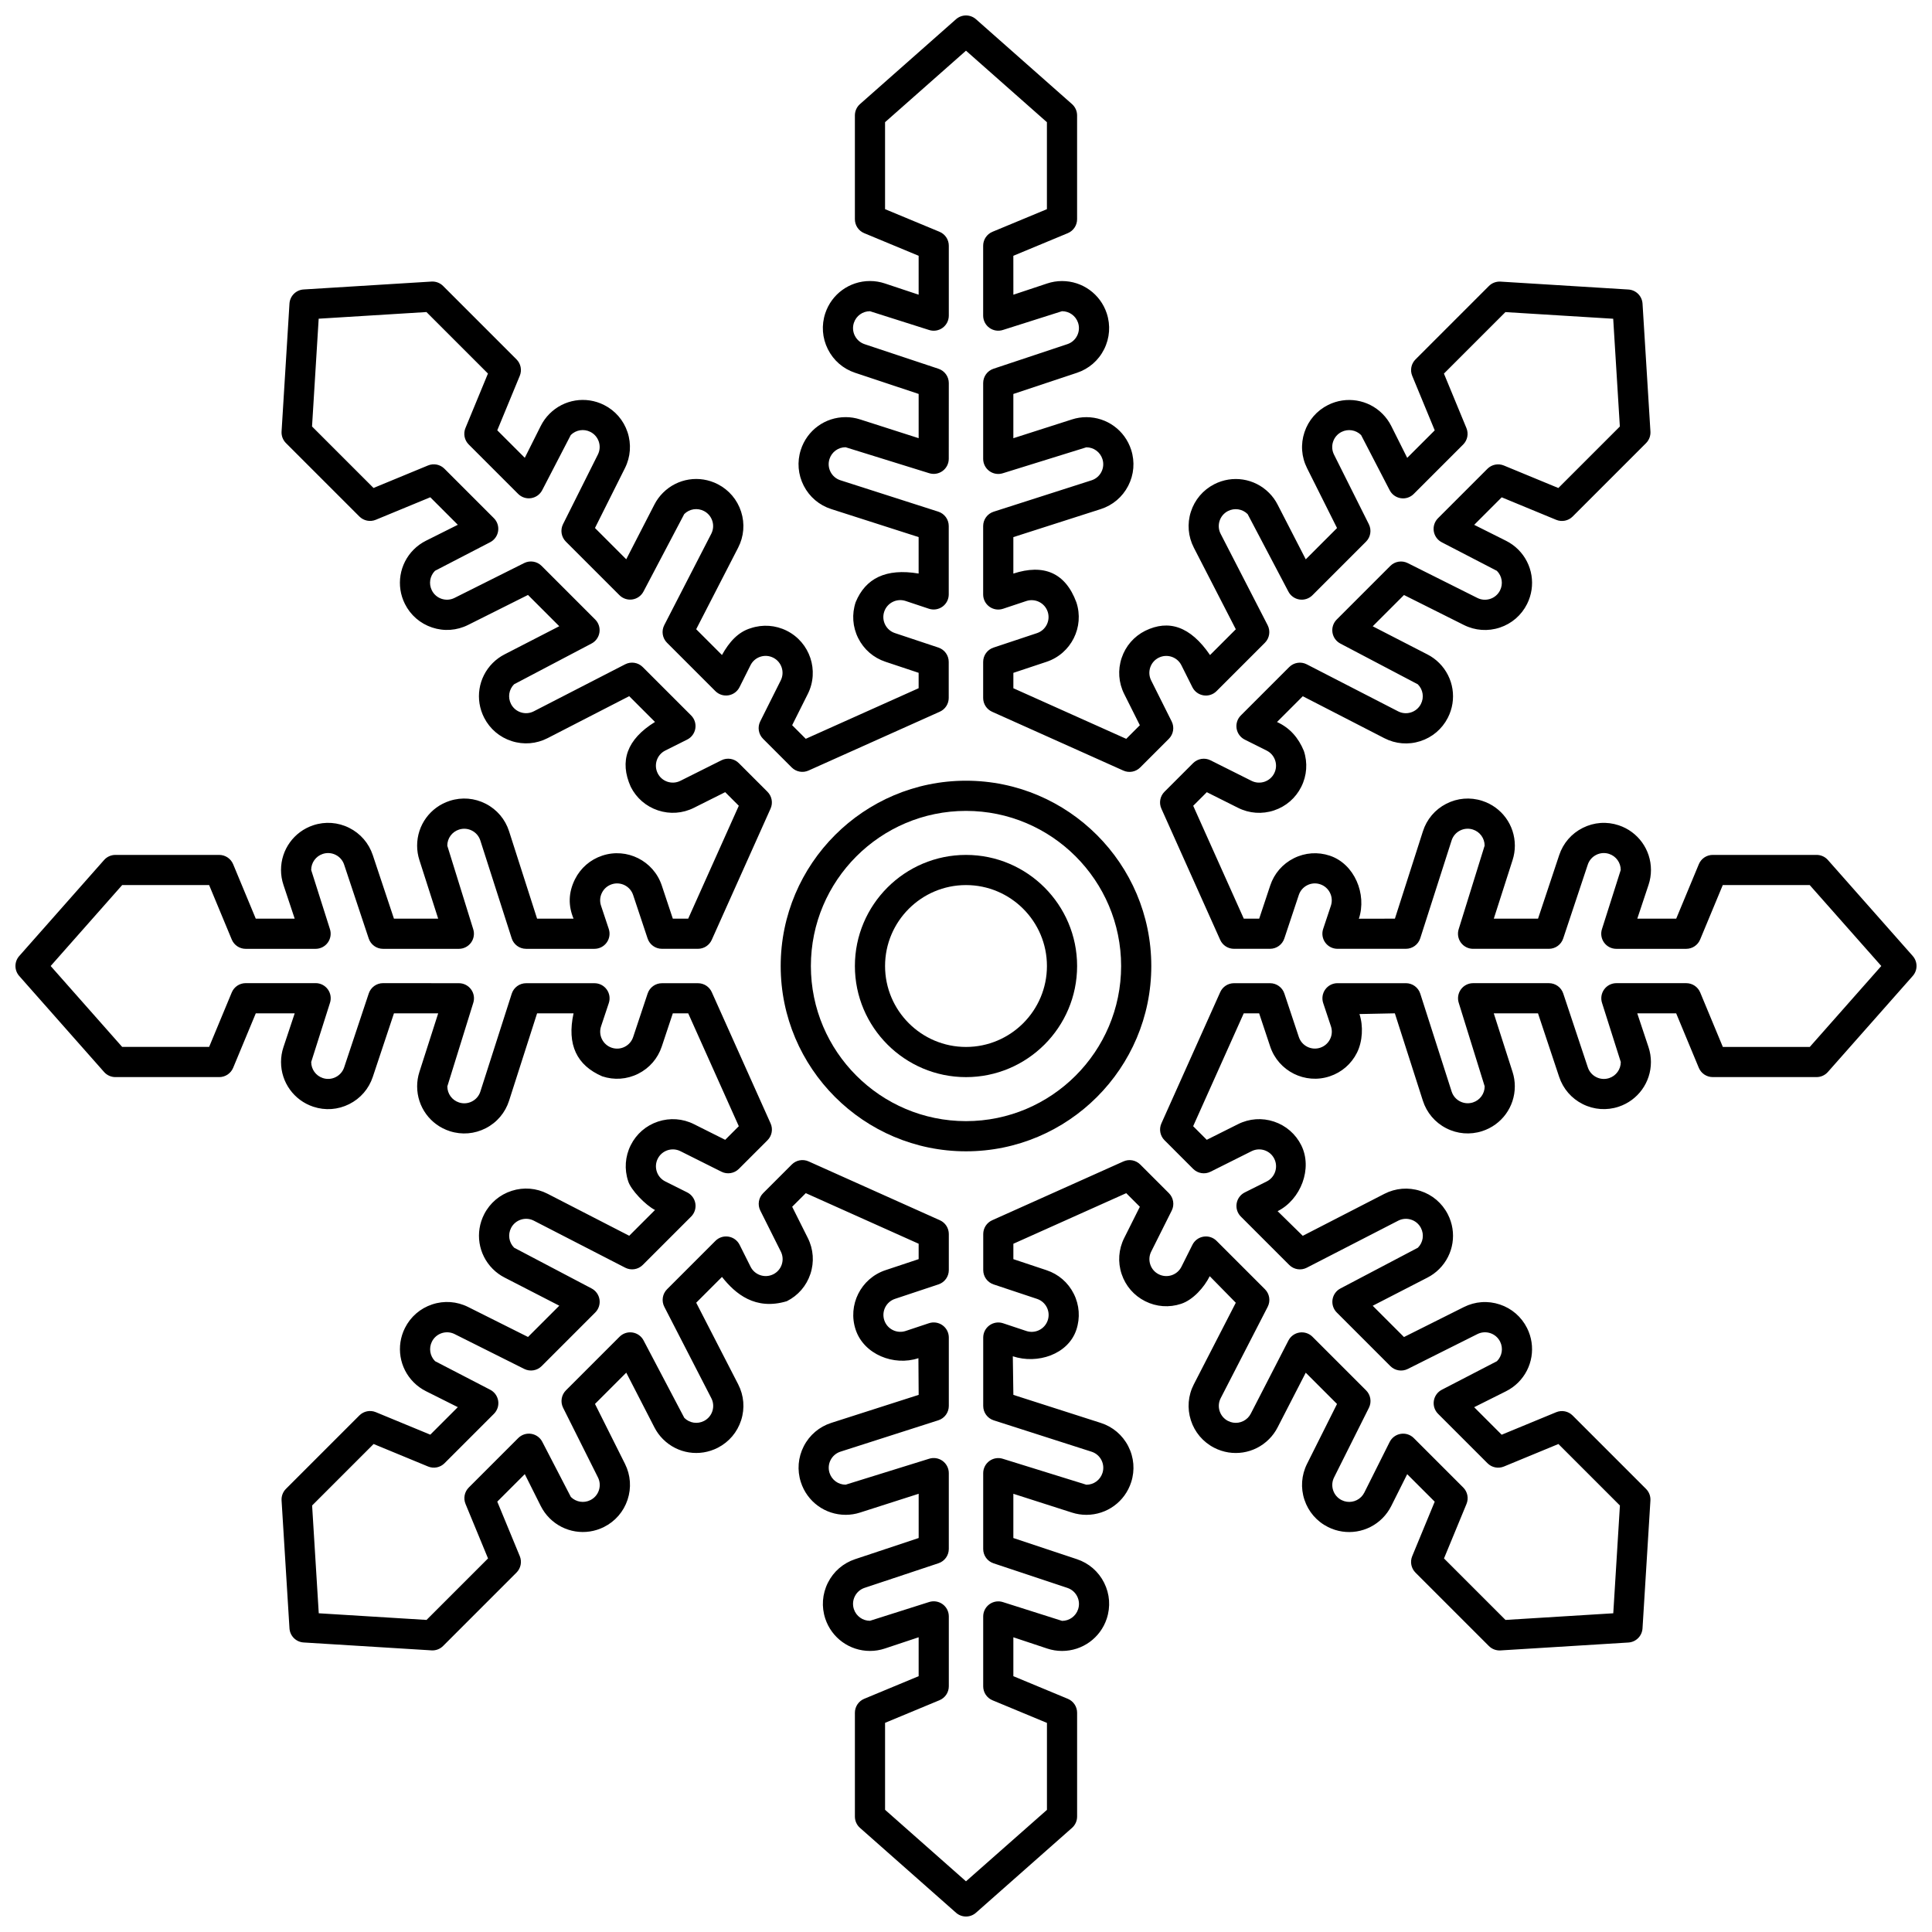 <?xml version="1.0" encoding="UTF-8"?>
<!-- Uploaded to: ICON Repo, www.svgrepo.com, Generator: ICON Repo Mixer Tools -->
<svg width="800px" height="800px" version="1.1" viewBox="144 144 512 512" xmlns="http://www.w3.org/2000/svg">
 <defs>
  <clipPath id="a">
   <path d="m148.09 148.09h503.81v503.81h-503.81z"/>
  </clipPath>
 </defs>
 <path d="m400 429.45c16.234 0 29.445-13.211 29.445-29.445 0-16.238-13.211-29.445-29.445-29.445-16.238 0-29.445 13.207-29.445 29.445 0 16.234 13.207 29.445 29.445 29.445zm0-50.895c11.828 0 21.449 9.621 21.449 21.449s-9.621 21.449-21.449 21.449-21.449-9.621-21.449-21.449 9.621-21.449 21.449-21.449z"/>
 <path d="m400 449.11c27.078 0 49.105-22.027 49.105-49.105s-22.031-49.109-49.105-49.109c-27.078 0-49.109 22.031-49.109 49.109 0 27.074 22.031 49.105 49.109 49.105zm0-90.215c22.668 0 41.109 18.441 41.109 41.109s-18.445 41.109-41.109 41.109c-22.668 0-41.109-18.441-41.109-41.109s18.441-41.109 41.109-41.109z"/>
 <g clip-path="url(#a)">
  <path d="m650.9 397.35-22.484-25.441c-0.758-0.859-1.852-1.352-2.996-1.352h-27.52c-1.617 0-3.074 0.973-3.691 2.465l-5.996 14.43h-10.312l2.981-8.957c0.426-1.277 0.641-2.602 0.641-3.945 0-5.383-3.434-10.141-8.539-11.84-3.164-1.055-6.547-0.812-9.527 0.684-2.984 1.492-5.203 4.059-6.254 7.219l-5.606 16.84h-11.723l4.977-15.523c0.398-1.238 0.602-2.523 0.602-3.824 0-5.441-3.484-10.219-8.672-11.883-3.172-1.02-6.555-0.738-9.52 0.789-2.965 1.523-5.156 4.113-6.172 7.289l-7.422 23.152-9.551 0.02c2.172-6.527-1.18-14.539-7.707-16.711-3.164-1.055-6.547-0.812-9.527 0.68-2.981 1.492-5.203 4.055-6.254 7.219l-2.926 8.793h-4.082l-13.406-29.91 3.606-3.606 8.285 4.148c2.981 1.492 6.367 1.734 9.527 0.684 3.164-1.051 5.727-3.273 7.219-6.254 1.492-2.981 1.734-6.363 0.684-9.527-1.41-3.402-3.641-6.074-7.113-7.648l6.832-6.832 21.617 11.121c2.965 1.527 6.348 1.805 9.52 0.789 3.176-1.02 5.762-3.211 7.289-6.176 2.492-4.844 1.578-10.684-2.269-14.535-0.918-0.918-1.969-1.684-3.121-2.273l-14.504-7.461 8.289-8.289 15.871 7.945c2.981 1.492 6.367 1.734 9.527 0.684 3.164-1.051 5.727-3.273 7.219-6.254 2.41-4.812 1.473-10.605-2.332-14.41-0.945-0.945-2.035-1.73-3.242-2.336l-8.441-4.227 7.293-7.293 14.441 5.965c1.492 0.617 3.211 0.273 4.352-0.867l19.457-19.457c0.812-0.812 1.234-1.93 1.164-3.074l-2.094-33.891c-0.125-2.016-1.73-3.621-3.746-3.746l-33.891-2.094c-1.145-0.062-2.266 0.352-3.074 1.164l-19.457 19.457c-1.141 1.141-1.484 2.859-0.867 4.352l5.965 14.445-7.293 7.289-4.227-8.441c-0.605-1.203-1.391-2.293-2.336-3.238-3.805-3.809-9.598-4.742-14.41-2.336-2.981 1.492-5.203 4.059-6.254 7.219-1.055 3.164-0.812 6.551 0.684 9.527l7.945 15.871-8.289 8.289-7.457-14.496c-0.594-1.16-1.359-2.215-2.277-3.129-3.848-3.848-9.688-4.762-14.535-2.269-2.961 1.523-5.156 4.113-6.176 7.289-1.02 3.176-0.738 6.555 0.789 9.52l11.121 21.621-6.832 6.832c-5.238-7.668-10.98-9.457-17.176-6.434-2.981 1.492-5.203 4.055-6.254 7.219-1.051 3.164-0.812 6.547 0.68 9.527l4.148 8.285-3.606 3.606-29.91-13.406v-4.082l8.793-2.926c6.531-2.176 10.074-9.254 7.898-15.781-2.926-7.879-8.699-10.211-16.695-7.598v-9.664l23.152-7.422c3.176-1.02 5.762-3.211 7.289-6.176 1.523-2.965 1.805-6.344 0.785-9.52-1.664-5.188-6.438-8.672-11.883-8.672-1.297 0-2.586 0.203-3.812 0.602l-15.531 4.977v-11.723l16.84-5.606c3.164-1.051 5.731-3.273 7.219-6.254 1.492-2.981 1.734-6.367 0.684-9.527-1.699-5.109-6.457-8.539-11.84-8.539-1.336 0-2.664 0.215-3.941 0.641l-8.957 2.981-0.008-10.316 14.43-5.996c1.492-0.621 2.465-2.078 2.465-3.691v-27.52c0-1.145-0.492-2.238-1.352-2.996l-25.441-22.484c-1.512-1.336-3.785-1.336-5.297 0l-25.445 22.484c-0.859 0.758-1.352 1.852-1.352 2.996v27.52c0 1.617 0.973 3.074 2.465 3.691l14.43 5.996v10.309l-8.957-2.981c-1.277-0.426-2.606-0.641-3.945-0.641-5.383 0-10.141 3.434-11.84 8.539-1.051 3.164-0.812 6.547 0.684 9.527 1.492 2.981 4.055 5.203 7.219 6.254l16.84 5.606v11.723l-15.523-4.977c-1.238-0.398-2.523-0.602-3.824-0.602-5.445 0-10.219 3.484-11.883 8.672-1.02 3.172-0.738 6.555 0.785 9.52 1.527 2.965 4.113 5.156 7.289 6.172l23.152 7.426v9.66c-8.676-1.457-14.082 1.277-16.691 7.598-1.051 3.164-0.812 6.547 0.68 9.527 1.492 2.981 4.055 5.203 7.219 6.254l8.793 2.93v4.082l-29.91 13.406-3.606-3.606 4.148-8.285c3.082-6.152 0.578-13.664-5.574-16.746-2.981-1.492-6.363-1.734-9.527-0.684-3.352 0.992-5.731 3.648-7.648 7.113l-6.832-6.832 11.121-21.617c1.527-2.965 1.805-6.344 0.789-9.52-1.02-3.176-3.211-5.762-6.176-7.289-4.844-2.492-10.688-1.582-14.535 2.269-0.918 0.918-1.684 1.969-2.273 3.117l-7.461 14.504-8.289-8.289 7.945-15.871c1.492-2.981 1.734-6.367 0.684-9.527-1.051-3.164-3.273-5.727-6.254-7.219-4.812-2.41-10.605-1.473-14.41 2.336-0.945 0.945-1.73 2.035-2.336 3.238l-4.227 8.441-7.293-7.289 5.965-14.445c0.617-1.492 0.273-3.211-0.867-4.352l-19.457-19.457c-0.812-0.812-1.922-1.23-3.074-1.164l-33.891 2.094c-2.016 0.125-3.621 1.73-3.746 3.746l-2.094 33.891c-0.07 1.145 0.352 2.262 1.164 3.074l19.457 19.457c1.141 1.141 2.859 1.488 4.352 0.867l14.441-5.965 7.293 7.293-8.438 4.223c-1.203 0.602-2.297 1.387-3.246 2.336-3.805 3.805-4.746 9.598-2.336 14.41 1.492 2.981 4.055 5.203 7.219 6.254 3.164 1.055 6.547 0.809 9.527-0.684l15.871-7.945 8.289 8.289-14.492 7.457c-1.16 0.594-2.211 1.359-3.133 2.277-3.848 3.848-4.762 9.688-2.269 14.535 1.527 2.965 4.113 5.156 7.289 6.172 3.176 1.02 6.555 0.738 9.52-0.785l21.621-11.121 6.832 6.832c-7.481 4.629-9.465 10.387-6.43 17.176 1.492 2.981 4.055 5.203 7.219 6.258 3.164 1.055 6.547 0.812 9.527-0.68l8.289-4.148 3.606 3.606-13.406 29.91h-4.082l-2.926-8.793c-2.172-6.527-9.254-10.078-15.781-7.898-3.164 1.051-5.727 3.273-7.219 6.254-1.785 3.574-1.793 7.047-0.379 10.438h-9.664l-7.422-23.152c-1.02-3.176-3.211-5.766-6.176-7.289-2.965-1.527-6.344-1.805-9.52-0.785-5.188 1.664-8.672 6.441-8.672 11.883 0 1.297 0.203 2.582 0.598 3.812l4.981 15.531h-11.723l-5.606-16.84c-1.055-3.164-3.273-5.727-6.254-7.219-2.981-1.492-6.367-1.734-9.527-0.684-5.109 1.699-8.539 6.457-8.539 11.844 0 1.336 0.215 2.66 0.641 3.941l2.981 8.957-10.312 0.008-5.996-14.43c-0.621-1.492-2.078-2.465-3.691-2.465h-27.516c-1.145 0-2.238 0.492-2.996 1.352l-22.484 25.441c-1.336 1.512-1.336 3.781 0 5.297l22.484 25.441c0.758 0.859 1.852 1.352 2.996 1.352h27.52c1.617 0 3.074-0.973 3.691-2.465l5.996-14.43h10.312l-2.981 8.957c-0.426 1.277-0.641 2.602-0.641 3.945 0 5.383 3.434 10.141 8.539 11.84 3.164 1.055 6.547 0.812 9.527-0.684 2.984-1.492 5.203-4.059 6.254-7.219l5.606-16.84h11.723l-4.977 15.523c-0.398 1.238-0.602 2.523-0.602 3.824 0 5.441 3.484 10.219 8.672 11.883 3.176 1.02 6.555 0.738 9.52-0.789 2.965-1.523 5.156-4.113 6.172-7.289l7.422-23.152h9.664c-1.816 8.32 0.867 13.789 7.598 16.691 3.164 1.055 6.547 0.812 9.527-0.68 2.981-1.492 5.203-4.055 6.254-7.219l2.926-8.793h4.082l13.406 29.91-3.606 3.606-8.285-4.148c-2.981-1.492-6.363-1.73-9.527-0.684-3.164 1.051-5.727 3.273-7.219 6.254-1.492 2.981-1.734 6.363-0.684 9.527 0.672 2.293 4.633 6.402 7.113 7.648l-6.832 6.832-21.617-11.121c-2.965-1.527-6.348-1.805-9.52-0.789-3.172 1.02-5.762 3.211-7.289 6.176-2.492 4.844-1.578 10.684 2.269 14.531 0.918 0.918 1.969 1.684 3.121 2.273l14.504 7.461-8.289 8.289-15.871-7.945c-2.981-1.492-6.363-1.734-9.527-0.684-3.164 1.051-5.727 3.273-7.219 6.254-2.41 4.812-1.473 10.605 2.332 14.41 0.945 0.945 2.035 1.73 3.242 2.336l8.441 4.227-7.293 7.293-14.441-5.965c-1.496-0.617-3.211-0.273-4.352 0.867l-19.457 19.457c-0.812 0.812-1.234 1.93-1.164 3.074l2.094 33.891c0.125 2.016 1.73 3.621 3.746 3.746l33.891 2.094c1.148 0.074 2.266-0.352 3.074-1.164l19.457-19.457c1.141-1.141 1.484-2.859 0.867-4.352l-5.965-14.445 7.293-7.289 4.227 8.441c0.605 1.203 1.391 2.293 2.336 3.238 3.809 3.809 9.602 4.746 14.41 2.336 2.981-1.492 5.203-4.055 6.258-7.219 1.055-3.164 0.812-6.551-0.684-9.527l-7.945-15.871 8.289-8.289 7.457 14.496c0.594 1.16 1.359 2.215 2.277 3.129 3.848 3.852 9.688 4.762 14.535 2.269 2.961-1.523 5.156-4.113 6.176-7.289 1.02-3.176 0.738-6.555-0.789-9.52l-11.121-21.621 6.832-6.832c3.535 4.477 8.836 8.938 17.176 6.434 2.981-1.492 5.203-4.055 6.254-7.219 1.051-3.164 0.812-6.547-0.68-9.527l-4.148-8.285 3.606-3.606 29.91 13.406v4.082l-8.793 2.926c-6.531 2.176-10.074 9.254-7.898 15.781 2.176 6.531 10.102 9.707 16.629 7.539l0.066 9.723-23.152 7.422c-3.176 1.02-5.762 3.211-7.289 6.176-1.523 2.965-1.805 6.344-0.785 9.52 1.664 5.188 6.438 8.672 11.883 8.672 1.297 0 2.586-0.203 3.812-0.602l15.531-4.977v11.723l-16.84 5.606c-3.164 1.051-5.731 3.273-7.219 6.254-1.492 2.981-1.734 6.363-0.684 9.527 1.699 5.106 6.457 8.539 11.84 8.539 1.34 0 2.664-0.215 3.941-0.641l8.957-2.981v10.312l-14.43 5.996c-1.492 0.621-2.465 2.078-2.465 3.691v27.52c0 1.145 0.492 2.238 1.352 2.996l25.445 22.484c0.754 0.668 1.703 1.004 2.648 1.004 0.945 0 1.891-0.332 2.648-1.004l25.445-22.484c0.859-0.758 1.352-1.852 1.352-2.996v-27.52c0-1.617-0.973-3.074-2.465-3.691l-14.43-5.996v-10.309l8.957 2.981c1.277 0.426 2.606 0.641 3.945 0.641 5.383 0 10.141-3.434 11.84-8.539 1.051-3.164 0.812-6.547-0.684-9.527-1.492-2.981-4.055-5.203-7.219-6.254l-16.84-5.606v-11.723l15.523 4.977c1.238 0.398 2.523 0.602 3.824 0.602 5.445 0 10.219-3.484 11.883-8.672 1.02-3.172 0.738-6.555-0.785-9.52-1.527-2.965-4.113-5.156-7.289-6.172l-23.152-7.426-0.148-10.23c6.531 2.18 14.664-0.496 16.84-7.027 1.051-3.164 0.812-6.547-0.68-9.527-1.492-2.981-4.055-5.203-7.219-6.254l-8.793-2.93v-4.082l29.91-13.406 3.606 3.606-4.148 8.285c-1.492 2.981-1.734 6.363-0.684 9.527 1.051 3.164 3.273 5.727 6.254 7.219 2.981 1.496 6.363 1.738 9.527 0.684 3.164-1.051 6.082-4.34 7.574-7.32l6.906 7.039-11.121 21.617c-1.527 2.965-1.805 6.344-0.789 9.52 1.02 3.176 3.211 5.762 6.176 7.289 4.844 2.492 10.688 1.582 14.535-2.269 0.918-0.918 1.684-1.969 2.273-3.117l7.461-14.504 8.289 8.289-7.945 15.871c-1.492 2.981-1.734 6.367-0.684 9.527 1.051 3.164 3.273 5.731 6.254 7.219 4.812 2.41 10.605 1.473 14.41-2.332 0.945-0.945 1.73-2.035 2.336-3.238l4.227-8.441 7.293 7.289-5.965 14.445c-0.617 1.492-0.273 3.211 0.867 4.352l19.457 19.457c0.812 0.812 1.922 1.23 3.074 1.164l33.891-2.094c2.016-0.125 3.621-1.73 3.746-3.746l2.094-33.891c0.07-1.145-0.352-2.262-1.164-3.074l-19.457-19.457c-1.141-1.145-2.859-1.484-4.352-0.867l-14.445 5.965-7.293-7.293 8.438-4.223c1.203-0.602 2.297-1.387 3.246-2.336 3.805-3.805 4.746-9.598 2.336-14.41-1.492-2.981-4.055-5.203-7.219-6.254-3.164-1.055-6.547-0.812-9.527 0.684l-15.871 7.945-8.289-8.289 14.492-7.457c1.16-0.594 2.211-1.359 3.133-2.277 3.848-3.848 4.762-9.688 2.269-14.535-1.527-2.965-4.113-5.156-7.289-6.172-3.176-1.02-6.559-0.738-9.52 0.785l-21.621 11.121-6.664-6.531c6.152-3.078 9.336-11.328 6.258-17.484-1.492-2.981-4.055-5.203-7.219-6.258-3.164-1.055-6.547-0.812-9.527 0.68l-8.289 4.148-3.606-3.606 13.406-29.91h4.082l2.926 8.793c2.172 6.527 9.254 10.078 15.781 7.898 3.164-1.051 5.727-3.273 7.219-6.254 1.492-2.981 1.711-7.082 0.66-10.246l9.379-0.191 7.422 23.152c1.02 3.176 3.211 5.766 6.176 7.289 2.961 1.523 6.344 1.805 9.52 0.785 5.188-1.664 8.672-6.441 8.672-11.883 0-1.297-0.203-2.582-0.598-3.812l-4.981-15.531h11.723l5.606 16.84c1.055 3.164 3.273 5.727 6.254 7.219 2.981 1.492 6.363 1.734 9.527 0.684 5.109-1.699 8.539-6.457 8.539-11.844 0-1.336-0.215-2.66-0.641-3.941l-2.981-8.957h10.312l5.996 14.43c0.621 1.492 2.078 2.465 3.691 2.465h27.52c1.145 0 2.238-0.492 2.996-1.352l22.484-25.441c1.344-1.512 1.344-3.781 0.008-5.293zm-27.285 24.094h-23.047l-5.996-14.43c-0.621-1.492-2.078-2.465-3.691-2.465h-18.523c-1.285 0-2.492 0.617-3.242 1.66-0.75 1.043-0.957 2.383-0.551 3.602l4.961 15.637c0 1.934-1.234 3.644-3.066 4.254-1.137 0.375-2.352 0.293-3.422-0.246-1.07-0.535-1.871-1.457-2.246-2.594l-6.516-19.578c-0.543-1.633-2.07-2.734-3.793-2.734h-20.09c-1.277 0-2.477 0.609-3.231 1.641-0.75 1.031-0.969 2.359-0.578 3.578l6.871 22.121c0 1.957-1.254 3.672-3.117 4.269-1.141 0.363-2.356 0.266-3.422-0.281-1.066-0.547-1.852-1.477-2.219-2.617l-8.312-25.93c-0.531-1.656-2.07-2.777-3.809-2.777h-18.125c-1.285 0-2.492 0.617-3.242 1.66-0.75 1.043-0.957 2.383-0.551 3.602l2.055 6.172c0.379 1.137 0.293 2.352-0.246 3.422-0.535 1.07-1.457 1.867-2.594 2.246-2.348 0.781-4.891-0.492-5.668-2.836l-3.836-11.527c-0.543-1.633-2.07-2.734-3.793-2.734h-9.555c-1.574 0-3.004 0.926-3.648 2.363l-15.59 34.789c-0.68 1.516-0.352 3.289 0.82 4.461l7.594 7.594c1.219 1.219 3.078 1.52 4.617 0.75l10.867-5.438c1.07-0.535 2.289-0.621 3.422-0.246 1.137 0.379 2.059 1.176 2.594 2.25 1.105 2.211 0.207 4.91-2.004 6.016l-5.816 2.91c-1.148 0.574-1.953 1.668-2.156 2.938-0.207 1.27 0.211 2.559 1.121 3.465l12.816 12.816c1.23 1.23 3.109 1.527 4.656 0.73l24.219-12.457c1.066-0.547 2.277-0.648 3.418-0.281 1.141 0.363 2.07 1.152 2.617 2.219 0.895 1.742 0.57 3.84-0.812 5.223l-20.5 10.785c-1.137 0.582-1.922 1.676-2.121 2.938-0.195 1.262 0.219 2.543 1.125 3.445l14.203 14.207c1.219 1.219 3.078 1.52 4.617 0.75l18.449-9.238c1.07-0.535 2.285-0.621 3.422-0.246 1.137 0.379 2.059 1.176 2.594 2.25 0.867 1.73 0.531 3.812-0.836 5.18l-14.566 7.547c-1.148 0.574-1.953 1.668-2.156 2.938-0.207 1.27 0.211 2.559 1.121 3.465l13.098 13.098c1.141 1.145 2.859 1.484 4.352 0.867l14.441-5.965 16.297 16.297-1.762 28.562-28.562 1.762-16.297-16.297 5.965-14.445c0.617-1.492 0.273-3.211-0.867-4.352l-13.098-13.098c-0.906-0.91-2.195-1.328-3.465-1.121-1.27 0.203-2.359 1.008-2.938 2.156l-6.707 13.398c-0.219 0.434-0.5 0.828-0.84 1.168-1.367 1.367-3.445 1.703-5.18 0.836-1.07-0.535-1.867-1.457-2.246-2.594-0.379-1.137-0.289-2.352 0.246-3.422l9.234-18.449c0.77-1.539 0.469-3.398-0.746-4.617l-14.207-14.203c-0.902-0.902-2.184-1.32-3.445-1.125-1.262 0.195-2.352 0.984-2.938 2.121l-9.973 19.383c-0.211 0.414-0.484 0.789-0.812 1.117-1.383 1.379-3.481 1.707-5.223 0.812-1.066-0.547-1.852-1.477-2.219-2.617s-0.266-2.356 0.281-3.422l12.457-24.211c0.793-1.547 0.5-3.426-0.727-4.656l-12.816-12.816c-0.91-0.91-2.195-1.332-3.465-1.121-1.27 0.203-2.359 1.008-2.938 2.156l-2.91 5.816c-0.535 1.07-1.457 1.871-2.594 2.25-1.137 0.375-2.352 0.289-3.422-0.246-1.07-0.535-1.871-1.457-2.246-2.594-0.379-1.137-0.293-2.352 0.246-3.422l5.438-10.863c0.77-1.539 0.469-3.398-0.746-4.617l-7.594-7.594c-1.172-1.172-2.949-1.5-4.461-0.82l-34.789 15.594c-1.438 0.645-2.363 2.074-2.363 3.648v9.555c0 1.723 1.102 3.25 2.734 3.793l11.527 3.84c1.137 0.379 2.059 1.176 2.594 2.246 0.535 1.07 0.621 2.289 0.242 3.422-0.781 2.348-3.324 3.613-5.668 2.84l-6.172-2.055c-1.219-0.406-2.559-0.199-3.602 0.551-1.043 0.75-1.66 1.957-1.66 3.242v18.125c0 1.738 1.121 3.277 2.777 3.809l25.93 8.316c1.141 0.363 2.07 1.152 2.617 2.215 0.547 1.066 0.648 2.281 0.281 3.422-0.598 1.863-2.312 3.117-4.266 3.117l-22.125-6.871c-1.219-0.395-2.547-0.176-3.578 0.578-1.031 0.754-1.641 1.953-1.641 3.231v20.09c0 1.723 1.102 3.25 2.734 3.793l19.578 6.519c1.137 0.379 2.055 1.176 2.594 2.246 0.535 1.07 0.625 2.289 0.246 3.422-0.609 1.836-2.32 3.07-4.254 3.07l-15.637-4.965c-1.219-0.406-2.559-0.199-3.602 0.551-1.043 0.75-1.66 1.957-1.66 3.242v18.523c0 1.617 0.973 3.074 2.465 3.691l14.43 5.996v23.047l-21.457 18.934-21.445-18.953v-23.047l14.43-5.996c1.492-0.621 2.465-2.078 2.465-3.691v-18.523c0-1.285-0.617-2.492-1.66-3.242-1.043-0.75-2.383-0.957-3.602-0.551l-15.637 4.961c-1.934 0-3.644-1.234-4.254-3.066-0.379-1.137-0.289-2.352 0.246-3.422 0.535-1.07 1.457-1.867 2.594-2.246l19.574-6.516c1.633-0.543 2.734-2.07 2.734-3.793v-20.09c0-1.277-0.609-2.477-1.641-3.231-1.031-0.754-2.359-0.969-3.578-0.578l-22.121 6.871c-1.957 0-3.668-1.254-4.266-3.117-0.367-1.141-0.266-2.356 0.281-3.418 0.547-1.066 1.477-1.852 2.621-2.219l25.93-8.312c1.656-0.531 2.777-2.07 2.777-3.809v-18.125c0-1.285-0.617-2.492-1.66-3.242-1.043-0.75-2.383-0.957-3.602-0.551l-6.172 2.055c-2.348 0.777-4.891-0.492-5.668-2.84-0.781-2.344 0.492-4.891 2.84-5.668l11.527-3.836c1.633-0.543 2.734-2.07 2.734-3.793v-9.555c0-1.574-0.926-3.004-2.363-3.648l-34.789-15.594c-1.516-0.68-3.289-0.352-4.461 0.82l-7.594 7.594c-1.219 1.219-1.52 3.078-0.75 4.617l5.438 10.867c0.535 1.07 0.621 2.285 0.246 3.422-0.379 1.137-1.176 2.059-2.25 2.594-2.211 1.105-4.91 0.207-6.016-2.004l-2.91-5.816c-0.574-1.148-1.668-1.953-2.938-2.156-1.27-0.211-2.559 0.211-3.465 1.121l-12.816 12.816c-1.23 1.23-1.523 3.109-0.73 4.656l12.457 24.215c0.547 1.062 0.648 2.277 0.285 3.418-0.367 1.141-1.156 2.07-2.219 2.617-1.742 0.898-3.84 0.57-5.223-0.812l-10.785-20.504c-0.582-1.137-1.676-1.926-2.938-2.121-1.266-0.199-2.543 0.223-3.445 1.125l-14.203 14.203c-1.219 1.219-1.52 3.078-0.75 4.617l9.234 18.453c0.535 1.07 0.625 2.285 0.246 3.422-0.379 1.137-1.176 2.059-2.25 2.594-1.727 0.867-3.809 0.527-5.176-0.836l-7.547-14.566c-0.574-1.148-1.668-1.953-2.938-2.156-1.27-0.207-2.559 0.211-3.465 1.121l-13.098 13.098c-1.141 1.141-1.484 2.859-0.867 4.352l5.965 14.445-16.297 16.297-28.562-1.762-1.762-28.562 16.297-16.297 14.441 5.965c1.492 0.617 3.211 0.273 4.352-0.867l13.098-13.098c0.91-0.91 1.324-2.199 1.121-3.465-0.207-1.27-1.008-2.359-2.156-2.938l-14.566-7.547c-1.367-1.367-1.703-3.449-0.836-5.18 0.535-1.07 1.457-1.867 2.594-2.246 1.137-0.375 2.352-0.289 3.422 0.246l18.449 9.234c1.539 0.77 3.398 0.469 4.617-0.75l14.203-14.207c0.902-0.902 1.32-2.184 1.125-3.445-0.199-1.262-0.984-2.352-2.121-2.938l-20.5-10.785c-1.383-1.383-1.711-3.481-0.816-5.223 0.547-1.066 1.477-1.852 2.621-2.219 1.137-0.367 2.352-0.266 3.418 0.281l24.211 12.457c1.543 0.797 3.426 0.5 4.656-0.73l12.816-12.816c0.91-0.906 1.324-2.199 1.121-3.465-0.207-1.27-1.008-2.359-2.156-2.938l-5.816-2.91c-1.07-0.535-1.871-1.457-2.246-2.594-0.379-1.137-0.293-2.352 0.246-3.422 1.105-2.211 3.805-3.109 6.016-2l10.863 5.438c1.539 0.77 3.398 0.469 4.617-0.746l7.594-7.594c1.172-1.172 1.5-2.949 0.82-4.461l-15.59-34.789c-0.645-1.438-2.074-2.363-3.648-2.363h-9.555c-1.723 0-3.25 1.102-3.793 2.734l-3.836 11.527c-0.379 1.137-1.176 2.059-2.246 2.594-1.07 0.539-2.285 0.625-3.422 0.246-2.344-0.781-3.617-3.324-2.84-5.668l2.055-6.172c0.406-1.219 0.199-2.559-0.551-3.602-0.75-1.043-1.957-1.66-3.242-1.66h-18.125c-1.738 0-3.277 1.121-3.809 2.777l-8.312 25.934c-0.363 1.141-1.152 2.07-2.219 2.617-1.066 0.547-2.277 0.648-3.418 0.281-1.867-0.598-3.117-2.312-3.117-4.269l6.871-22.125c0.391-1.215 0.176-2.547-0.578-3.578s-1.953-1.641-3.231-1.641l-20.094-0.016c-1.723 0-3.25 1.102-3.793 2.734l-6.516 19.578c-0.375 1.133-1.176 2.055-2.246 2.59-1.07 0.539-2.289 0.625-3.422 0.246-1.836-0.609-3.066-2.32-3.066-4.254l4.965-15.637c0.406-1.219 0.199-2.559-0.551-3.602s-1.957-1.66-3.242-1.66l-18.535 0.004c-1.617 0-3.074 0.973-3.691 2.465l-5.996 14.43h-23.047l-18.949-21.438 18.949-21.445h23.047l5.996 14.43c0.621 1.492 2.078 2.465 3.691 2.465h18.523c1.285 0 2.492-0.617 3.242-1.66 0.75-1.043 0.957-2.383 0.551-3.602l-4.961-15.637c0-1.934 1.234-3.644 3.066-4.254 1.137-0.375 2.352-0.289 3.422 0.246 1.07 0.535 1.871 1.457 2.246 2.594l6.516 19.578c0.543 1.633 2.07 2.734 3.793 2.734h20.09c1.277 0 2.477-0.609 3.231-1.641 0.75-1.031 0.969-2.359 0.578-3.578l-6.871-22.121c0-1.957 1.254-3.672 3.117-4.269 1.141-0.367 2.356-0.266 3.422 0.281s1.852 1.477 2.219 2.617l8.312 25.93c0.531 1.656 2.07 2.777 3.809 2.777h18.125c1.285 0 2.492-0.617 3.242-1.66 0.75-1.043 0.957-2.383 0.551-3.602l-2.055-6.172c-0.379-1.137-0.293-2.352 0.246-3.422 0.535-1.07 1.457-1.867 2.594-2.246 2.348-0.785 4.891 0.492 5.668 2.836l3.836 11.527c0.543 1.633 2.07 2.734 3.793 2.734h9.555c1.574 0 3.004-0.926 3.648-2.363l15.59-34.789c0.68-1.516 0.352-3.289-0.82-4.461l-7.594-7.594c-1.215-1.219-3.074-1.52-4.617-0.75l-10.867 5.438c-1.07 0.535-2.285 0.621-3.422 0.246-1.137-0.379-2.059-1.176-2.594-2.25-1.105-2.211-0.207-4.91 2.004-6.016l5.816-2.91c1.148-0.574 1.953-1.668 2.156-2.938 0.207-1.27-0.211-2.559-1.121-3.465l-12.816-12.816c-1.23-1.23-3.109-1.523-4.656-0.73l-24.219 12.457c-1.062 0.547-2.277 0.648-3.418 0.281-1.141-0.363-2.07-1.152-2.617-2.219-0.895-1.742-0.57-3.84 0.812-5.223l20.5-10.785c1.137-0.582 1.922-1.676 2.121-2.938 0.195-1.262-0.219-2.543-1.125-3.445l-14.203-14.207c-1.219-1.219-3.078-1.516-4.617-0.75l-18.453 9.234c-1.07 0.539-2.285 0.621-3.422 0.246-1.137-0.379-2.059-1.176-2.594-2.25-0.867-1.73-0.531-3.812 0.836-5.18l14.566-7.547c1.148-0.574 1.953-1.668 2.156-2.938 0.207-1.27-0.211-2.559-1.121-3.465l-13.098-13.098c-1.141-1.145-2.859-1.488-4.352-0.867l-14.441 5.965-16.297-16.297 1.762-28.562 28.562-1.762 16.297 16.297-5.965 14.445c-0.617 1.492-0.273 3.211 0.867 4.352l13.098 13.098c0.906 0.91 2.195 1.328 3.465 1.121 1.27-0.203 2.359-1.008 2.938-2.156l7.547-14.566c1.367-1.367 3.449-1.703 5.176-0.84 1.07 0.535 1.871 1.457 2.25 2.594 0.379 1.137 0.289 2.352-0.246 3.422l-9.234 18.449c-0.77 1.539-0.469 3.398 0.746 4.617l14.207 14.203c0.902 0.902 2.188 1.324 3.445 1.125 1.262-0.195 2.352-0.984 2.938-2.121l10.785-20.5c1.379-1.383 3.481-1.711 5.223-0.812 1.066 0.547 1.852 1.477 2.219 2.617 0.367 1.141 0.266 2.356-0.281 3.422l-12.457 24.211c-0.793 1.547-0.5 3.426 0.727 4.656l12.816 12.816c0.91 0.91 2.199 1.328 3.465 1.121 1.27-0.203 2.359-1.008 2.938-2.156l2.91-5.816c0.535-1.07 1.457-1.871 2.594-2.25 1.137-0.375 2.352-0.289 3.422 0.246 2.211 1.105 3.109 3.805 2.004 6.016l-5.438 10.863c-0.77 1.539-0.469 3.398 0.746 4.617l7.594 7.594c1.176 1.176 2.949 1.5 4.461 0.82l34.789-15.594c1.438-0.645 2.363-2.074 2.363-3.648v-9.555c0-1.723-1.102-3.25-2.734-3.793l-11.527-3.84c-1.137-0.379-2.059-1.176-2.594-2.246-0.535-1.07-0.621-2.289-0.242-3.422 0.781-2.348 3.324-3.617 5.668-2.84l6.172 2.055c1.219 0.406 2.559 0.203 3.602-0.551 1.043-0.75 1.66-1.957 1.66-3.242v-18.125c0-1.738-1.121-3.277-2.777-3.809l-25.93-8.316c-1.141-0.363-2.07-1.152-2.617-2.215-0.547-1.066-0.648-2.281-0.281-3.422 0.598-1.863 2.312-3.117 4.266-3.117l22.125 6.871c1.219 0.395 2.547 0.176 3.578-0.578s1.641-1.953 1.641-3.231l0.012-20.062c0-1.723-1.102-3.25-2.734-3.793l-19.578-6.516c-1.137-0.379-2.055-1.176-2.594-2.246-0.535-1.07-0.625-2.289-0.246-3.426 0.609-1.836 2.32-3.066 4.254-3.066l15.637 4.965c1.219 0.406 2.559 0.203 3.602-0.551 1.043-0.75 1.66-1.957 1.66-3.242v-18.531c0-1.617-0.973-3.074-2.465-3.691l-14.43-5.996v-23.047l21.449-18.949 21.445 18.953v23.047l-14.43 5.996c-1.492 0.621-2.465 2.078-2.465 3.691v18.523c0 1.285 0.617 2.492 1.66 3.242 1.043 0.754 2.383 0.957 3.602 0.551l15.637-4.965c1.934 0 3.644 1.234 4.254 3.066 0.379 1.137 0.289 2.352-0.246 3.422-0.535 1.07-1.457 1.867-2.594 2.246l-19.574 6.516c-1.633 0.543-2.734 2.07-2.734 3.793v20.09c0 1.277 0.609 2.477 1.641 3.231 1.031 0.754 2.359 0.969 3.578 0.578l22.121-6.871c1.957 0 3.668 1.254 4.266 3.117 0.367 1.141 0.266 2.356-0.281 3.418-0.547 1.066-1.477 1.852-2.621 2.219l-25.93 8.312c-1.656 0.531-2.777 2.07-2.777 3.809v18.125c0 1.285 0.617 2.492 1.66 3.242 1.043 0.754 2.383 0.957 3.602 0.551l6.172-2.055c2.348-0.777 4.891 0.492 5.668 2.84 0.781 2.344-0.492 4.891-2.84 5.668l-11.527 3.836c-1.633 0.543-2.734 2.07-2.734 3.793v9.555c0 1.574 0.926 3.004 2.363 3.648l34.789 15.594c1.512 0.68 3.289 0.352 4.461-0.82l7.594-7.594c1.219-1.219 1.52-3.078 0.75-4.617l-5.438-10.867c-0.535-1.07-0.621-2.285-0.246-3.422 0.379-1.137 1.176-2.059 2.25-2.594 2.211-1.105 4.91-0.207 6.016 2.004l2.91 5.816c0.574 1.148 1.668 1.953 2.938 2.156 1.27 0.211 2.559-0.211 3.465-1.121l12.812-12.812c1.23-1.23 1.523-3.109 0.73-4.656l-12.457-24.215c-0.547-1.062-0.648-2.277-0.285-3.418 0.367-1.141 1.156-2.07 2.219-2.617 1.742-0.898 3.84-0.57 5.223 0.812l10.785 20.504c0.582 1.137 1.676 1.926 2.938 2.121 1.262 0.195 2.543-0.223 3.445-1.125l14.203-14.203c1.219-1.219 1.52-3.078 0.75-4.617l-9.234-18.453c-0.535-1.07-0.625-2.285-0.246-3.422s1.176-2.059 2.25-2.594c1.73-0.863 3.812-0.527 5.176 0.84l7.547 14.566c0.574 1.148 1.668 1.953 2.938 2.156 1.27 0.211 2.559-0.211 3.465-1.121l13.098-13.098c1.141-1.141 1.484-2.859 0.867-4.352l-5.965-14.445 16.297-16.297 28.562 1.762 1.762 28.562-16.297 16.297-14.441-5.965c-1.492-0.617-3.211-0.273-4.352 0.867l-13.098 13.098c-0.91 0.91-1.324 2.199-1.121 3.465 0.207 1.27 1.008 2.359 2.156 2.938l14.566 7.547c1.367 1.367 1.703 3.449 0.836 5.18-0.535 1.07-1.457 1.867-2.594 2.246-1.137 0.375-2.352 0.293-3.422-0.246l-18.449-9.234c-1.539-0.77-3.398-0.469-4.617 0.75l-14.203 14.207c-0.902 0.902-1.32 2.184-1.125 3.445 0.199 1.262 0.984 2.352 2.121 2.938l20.5 10.785c1.383 1.383 1.711 3.481 0.812 5.223-0.547 1.066-1.477 1.852-2.617 2.219-1.141 0.363-2.356 0.266-3.418-0.281l-24.211-12.457c-1.543-0.797-3.426-0.5-4.656 0.73l-12.816 12.816c-0.91 0.906-1.324 2.199-1.121 3.465 0.207 1.27 1.008 2.359 2.156 2.938l5.816 2.91c1.07 0.535 1.871 1.457 2.246 2.594 0.379 1.137 0.293 2.352-0.246 3.422-1.105 2.211-3.805 3.109-6.016 2l-10.863-5.438c-1.539-0.77-3.398-0.469-4.617 0.746l-7.594 7.594c-1.172 1.172-1.5 2.949-0.82 4.461l15.59 34.789c0.645 1.438 2.074 2.363 3.648 2.363h9.555c1.723 0 3.25-1.102 3.793-2.734l3.836-11.527c0.379-1.137 1.176-2.059 2.246-2.594 1.07-0.539 2.289-0.625 3.422-0.246 2.344 0.781 3.617 3.324 2.84 5.668l-2.055 6.172c-0.406 1.219-0.199 2.559 0.551 3.602s1.957 1.66 3.242 1.66h18.125c1.738 0 3.277-1.121 3.809-2.777l8.312-25.934c0.363-1.141 1.152-2.07 2.219-2.617 1.062-0.547 2.277-0.648 3.418-0.281 1.867 0.598 3.117 2.312 3.117 4.269l-6.871 22.125c-0.391 1.215-0.176 2.547 0.578 3.578s1.953 1.641 3.231 1.641h20.09c1.723 0 3.25-1.102 3.793-2.734l6.516-19.578c0.375-1.133 1.176-2.055 2.246-2.59 1.074-0.535 2.289-0.625 3.422-0.246 1.836 0.609 3.066 2.32 3.066 4.254l-4.965 15.637c-0.406 1.219-0.199 2.559 0.551 3.602 0.75 1.043 1.957 1.66 3.242 1.66h18.523c1.617 0 3.074-0.973 3.691-2.465l5.996-14.43h23.047l18.965 21.445z"/>
 </g>
</svg>
